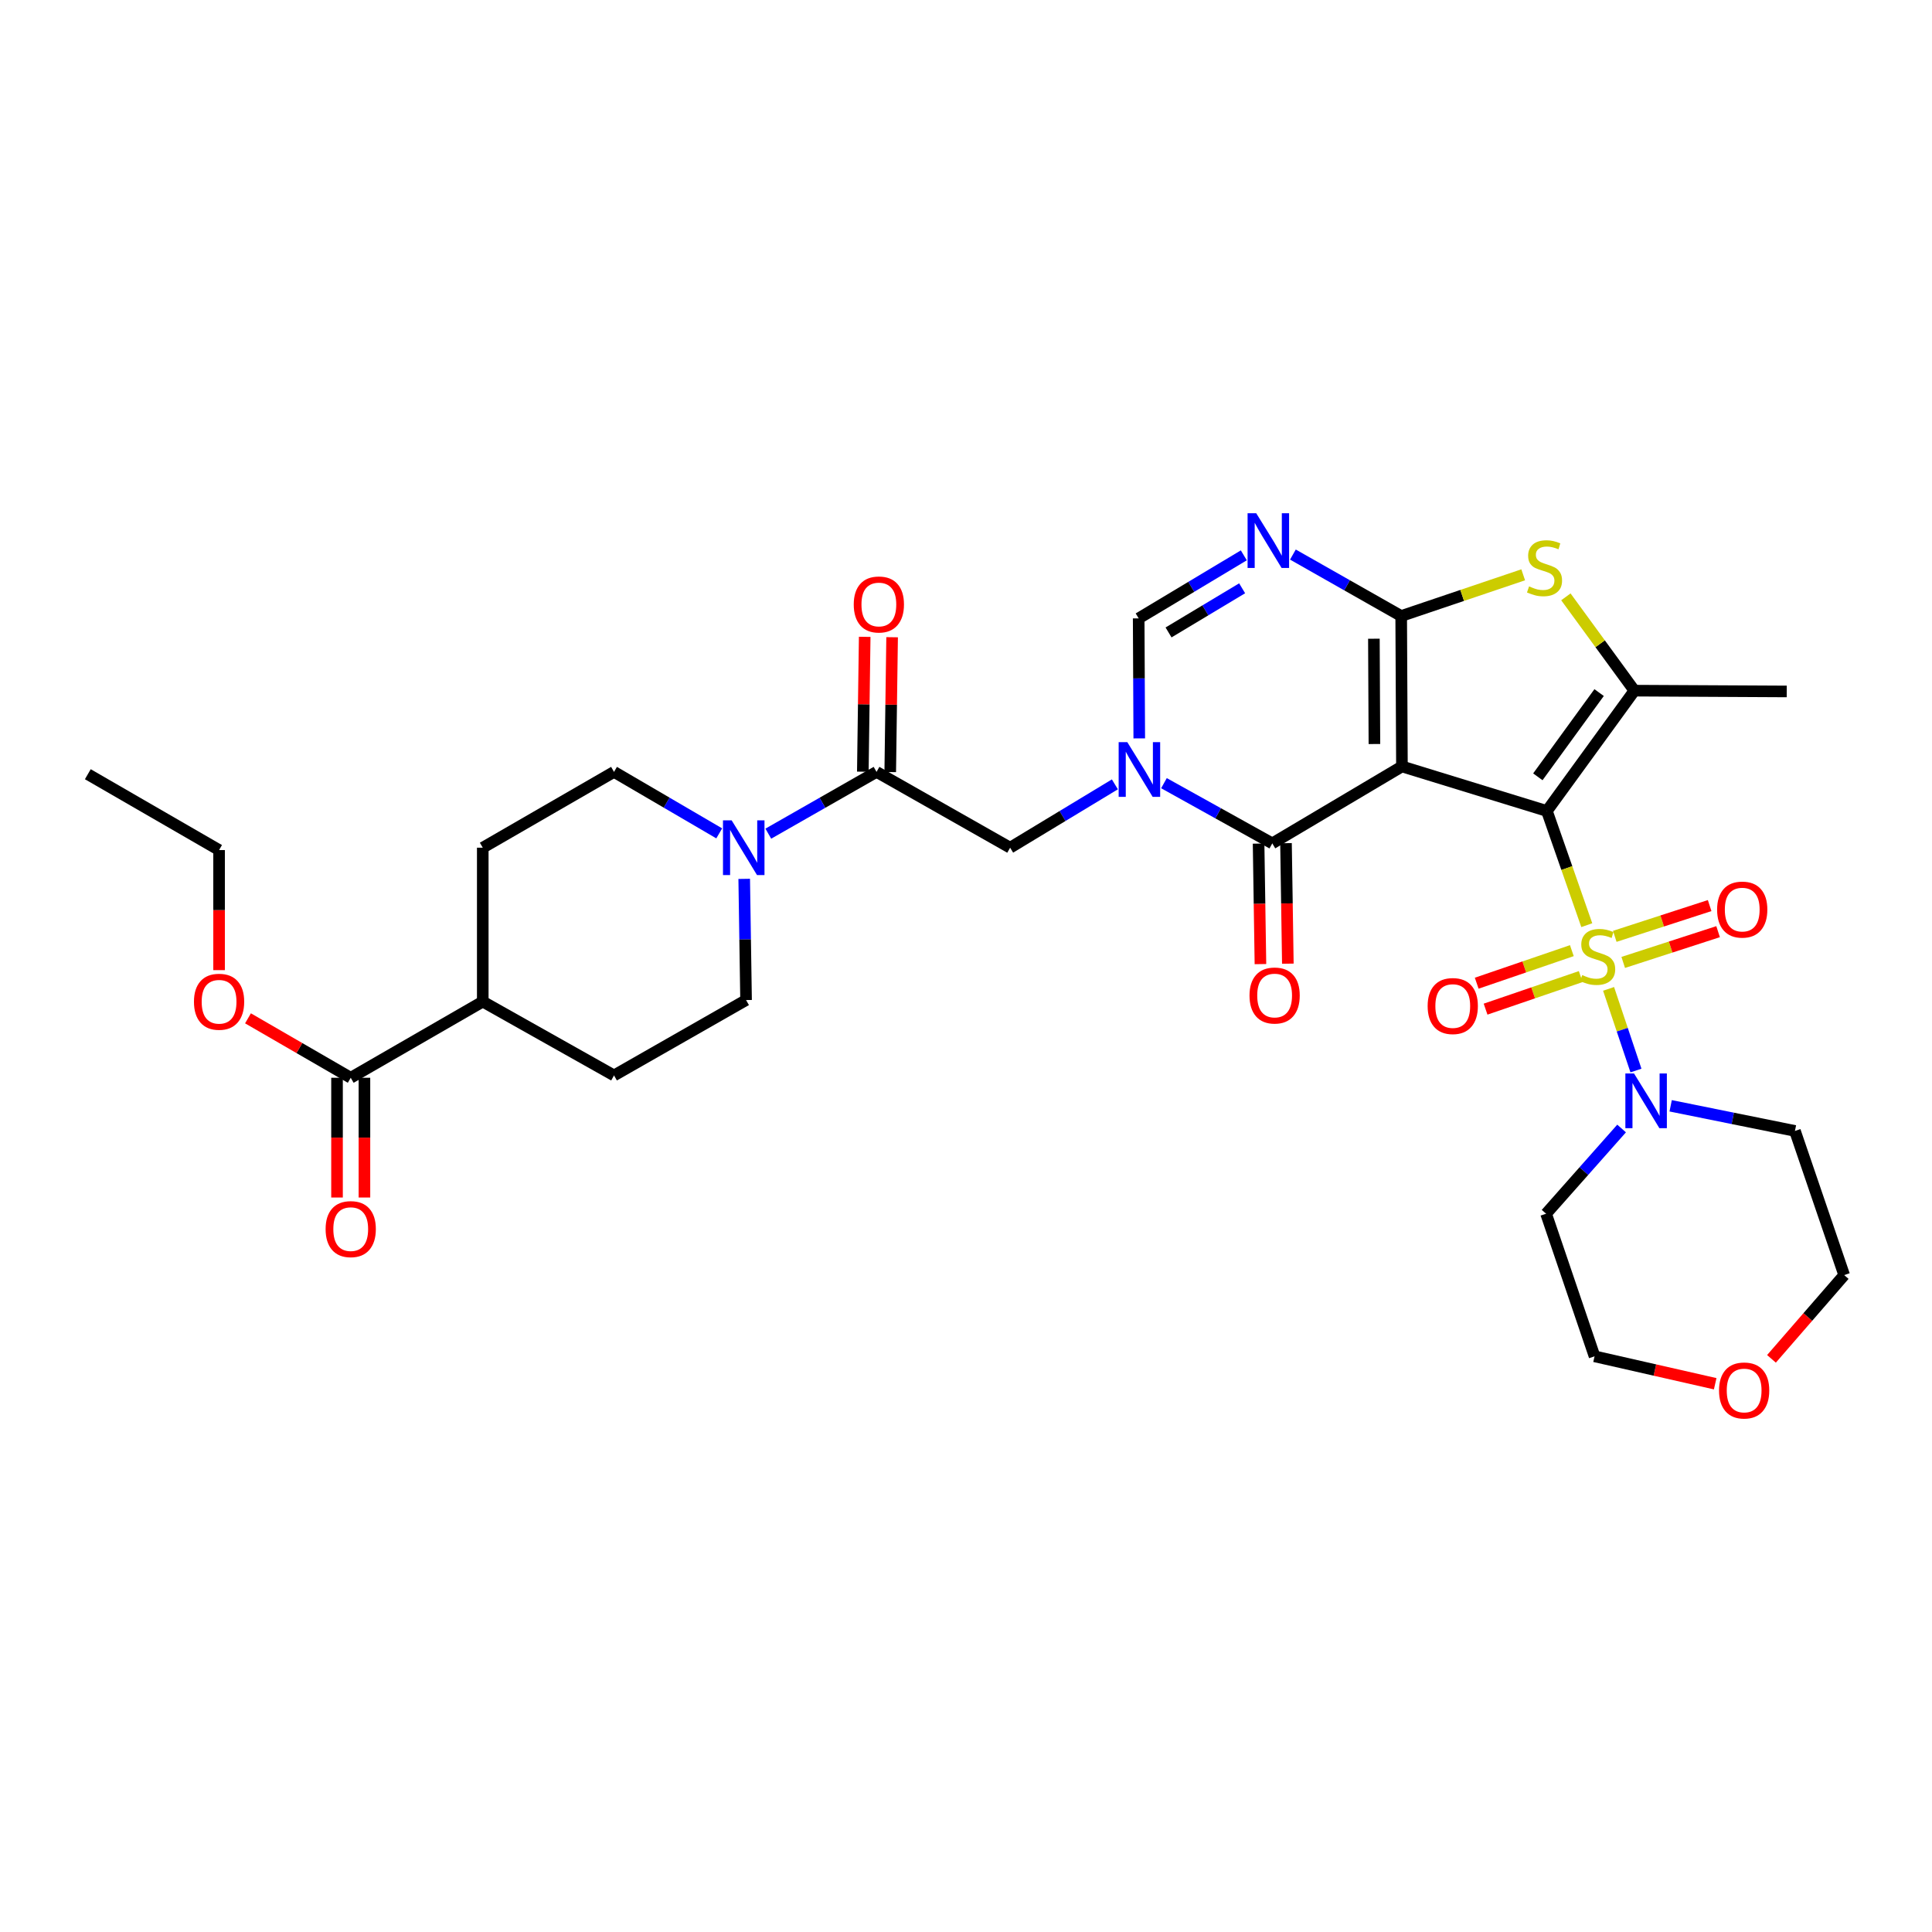 <?xml version='1.0' encoding='iso-8859-1'?>
<svg version='1.1' baseProfile='full'
              xmlns='http://www.w3.org/2000/svg'
                      xmlns:rdkit='http://www.rdkit.org/xml'
                      xmlns:xlink='http://www.w3.org/1999/xlink'
                  xml:space='preserve'
width='1000px' height='1000px' viewBox='0 0 1000 1000'>
<!-- END OF HEADER -->
<rect style='opacity:1.0;fill:#FFFFFF;stroke:none' width='1000' height='1000' x='0' y='0'> </rect>
<path class='bond-0' d='M 800.666,419.768 L 725.641,396.712' style='fill:none;fill-rule:evenodd;stroke:#000000;stroke-width:6px;stroke-linecap:butt;stroke-linejoin:miter;stroke-opacity:1' />
<path class='bond-1' d='M 800.666,419.768 L 810.991,449.319' style='fill:none;fill-rule:evenodd;stroke:#000000;stroke-width:6px;stroke-linecap:butt;stroke-linejoin:miter;stroke-opacity:1' />
<path class='bond-1' d='M 810.991,449.319 L 821.316,478.87' style='fill:none;fill-rule:evenodd;stroke:#CCCC00;stroke-width:6px;stroke-linecap:butt;stroke-linejoin:miter;stroke-opacity:1' />
<path class='bond-5' d='M 800.666,419.768 L 845.966,357.482' style='fill:none;fill-rule:evenodd;stroke:#000000;stroke-width:6px;stroke-linecap:butt;stroke-linejoin:miter;stroke-opacity:1' />
<path class='bond-5' d='M 795.986,402.08 L 827.696,358.48' style='fill:none;fill-rule:evenodd;stroke:#000000;stroke-width:6px;stroke-linecap:butt;stroke-linejoin:miter;stroke-opacity:1' />
<path class='bond-2' d='M 725.641,396.712 L 725.255,318.85' style='fill:none;fill-rule:evenodd;stroke:#000000;stroke-width:6px;stroke-linecap:butt;stroke-linejoin:miter;stroke-opacity:1' />
<path class='bond-2' d='M 711.395,385.103 L 711.125,330.6' style='fill:none;fill-rule:evenodd;stroke:#000000;stroke-width:6px;stroke-linecap:butt;stroke-linejoin:miter;stroke-opacity:1' />
<path class='bond-3' d='M 725.641,396.712 L 658.538,436.534' style='fill:none;fill-rule:evenodd;stroke:#000000;stroke-width:6px;stroke-linecap:butt;stroke-linejoin:miter;stroke-opacity:1' />
<path class='bond-8' d='M 832.596,511.834 L 839.682,532.966' style='fill:none;fill-rule:evenodd;stroke:#CCCC00;stroke-width:6px;stroke-linecap:butt;stroke-linejoin:miter;stroke-opacity:1' />
<path class='bond-8' d='M 839.682,532.966 L 846.767,554.098' style='fill:none;fill-rule:evenodd;stroke:#0000FF;stroke-width:6px;stroke-linecap:butt;stroke-linejoin:miter;stroke-opacity:1' />
<path class='bond-13' d='M 813.587,492.055 L 788.962,500.482' style='fill:none;fill-rule:evenodd;stroke:#CCCC00;stroke-width:6px;stroke-linecap:butt;stroke-linejoin:miter;stroke-opacity:1' />
<path class='bond-13' d='M 788.962,500.482 L 764.337,508.908' style='fill:none;fill-rule:evenodd;stroke:#FF0000;stroke-width:6px;stroke-linecap:butt;stroke-linejoin:miter;stroke-opacity:1' />
<path class='bond-13' d='M 818.181,505.479 L 793.556,513.906' style='fill:none;fill-rule:evenodd;stroke:#CCCC00;stroke-width:6px;stroke-linecap:butt;stroke-linejoin:miter;stroke-opacity:1' />
<path class='bond-13' d='M 793.556,513.906 L 768.931,522.332' style='fill:none;fill-rule:evenodd;stroke:#FF0000;stroke-width:6px;stroke-linecap:butt;stroke-linejoin:miter;stroke-opacity:1' />
<path class='bond-14' d='M 840.18,498.149 L 864.732,490.188' style='fill:none;fill-rule:evenodd;stroke:#CCCC00;stroke-width:6px;stroke-linecap:butt;stroke-linejoin:miter;stroke-opacity:1' />
<path class='bond-14' d='M 864.732,490.188 L 889.285,482.227' style='fill:none;fill-rule:evenodd;stroke:#FF0000;stroke-width:6px;stroke-linecap:butt;stroke-linejoin:miter;stroke-opacity:1' />
<path class='bond-14' d='M 835.804,484.652 L 860.356,476.691' style='fill:none;fill-rule:evenodd;stroke:#CCCC00;stroke-width:6px;stroke-linecap:butt;stroke-linejoin:miter;stroke-opacity:1' />
<path class='bond-14' d='M 860.356,476.691 L 884.909,468.73' style='fill:none;fill-rule:evenodd;stroke:#FF0000;stroke-width:6px;stroke-linecap:butt;stroke-linejoin:miter;stroke-opacity:1' />
<path class='bond-6' d='M 725.255,318.85 L 697.23,302.946' style='fill:none;fill-rule:evenodd;stroke:#000000;stroke-width:6px;stroke-linecap:butt;stroke-linejoin:miter;stroke-opacity:1' />
<path class='bond-6' d='M 697.23,302.946 L 669.206,287.041' style='fill:none;fill-rule:evenodd;stroke:#0000FF;stroke-width:6px;stroke-linecap:butt;stroke-linejoin:miter;stroke-opacity:1' />
<path class='bond-33' d='M 725.255,318.85 L 756.83,308.185' style='fill:none;fill-rule:evenodd;stroke:#000000;stroke-width:6px;stroke-linecap:butt;stroke-linejoin:miter;stroke-opacity:1' />
<path class='bond-33' d='M 756.83,308.185 L 788.406,297.52' style='fill:none;fill-rule:evenodd;stroke:#CCCC00;stroke-width:6px;stroke-linecap:butt;stroke-linejoin:miter;stroke-opacity:1' />
<path class='bond-4' d='M 658.538,436.534 L 630.501,420.951' style='fill:none;fill-rule:evenodd;stroke:#000000;stroke-width:6px;stroke-linecap:butt;stroke-linejoin:miter;stroke-opacity:1' />
<path class='bond-4' d='M 630.501,420.951 L 602.464,405.368' style='fill:none;fill-rule:evenodd;stroke:#0000FF;stroke-width:6px;stroke-linecap:butt;stroke-linejoin:miter;stroke-opacity:1' />
<path class='bond-16' d='M 651.445,436.643 L 651.923,467.829' style='fill:none;fill-rule:evenodd;stroke:#000000;stroke-width:6px;stroke-linecap:butt;stroke-linejoin:miter;stroke-opacity:1' />
<path class='bond-16' d='M 651.923,467.829 L 652.401,499.015' style='fill:none;fill-rule:evenodd;stroke:#FF0000;stroke-width:6px;stroke-linecap:butt;stroke-linejoin:miter;stroke-opacity:1' />
<path class='bond-16' d='M 665.632,436.425 L 666.11,467.611' style='fill:none;fill-rule:evenodd;stroke:#000000;stroke-width:6px;stroke-linecap:butt;stroke-linejoin:miter;stroke-opacity:1' />
<path class='bond-16' d='M 666.11,467.611 L 666.588,498.797' style='fill:none;fill-rule:evenodd;stroke:#FF0000;stroke-width:6px;stroke-linecap:butt;stroke-linejoin:miter;stroke-opacity:1' />
<path class='bond-9' d='M 589.679,382.189 L 589.529,351.13' style='fill:none;fill-rule:evenodd;stroke:#0000FF;stroke-width:6px;stroke-linecap:butt;stroke-linejoin:miter;stroke-opacity:1' />
<path class='bond-9' d='M 589.529,351.13 L 589.378,320.072' style='fill:none;fill-rule:evenodd;stroke:#000000;stroke-width:6px;stroke-linecap:butt;stroke-linejoin:miter;stroke-opacity:1' />
<path class='bond-12' d='M 577.062,405.981 L 549.952,422.373' style='fill:none;fill-rule:evenodd;stroke:#0000FF;stroke-width:6px;stroke-linecap:butt;stroke-linejoin:miter;stroke-opacity:1' />
<path class='bond-12' d='M 549.952,422.373 L 522.843,438.765' style='fill:none;fill-rule:evenodd;stroke:#000000;stroke-width:6px;stroke-linecap:butt;stroke-linejoin:miter;stroke-opacity:1' />
<path class='bond-7' d='M 845.966,357.482 L 828.231,333.202' style='fill:none;fill-rule:evenodd;stroke:#000000;stroke-width:6px;stroke-linecap:butt;stroke-linejoin:miter;stroke-opacity:1' />
<path class='bond-7' d='M 828.231,333.202 L 810.496,308.922' style='fill:none;fill-rule:evenodd;stroke:#CCCC00;stroke-width:6px;stroke-linecap:butt;stroke-linejoin:miter;stroke-opacity:1' />
<path class='bond-27' d='M 845.966,357.482 L 924.813,357.892' style='fill:none;fill-rule:evenodd;stroke:#000000;stroke-width:6px;stroke-linecap:butt;stroke-linejoin:miter;stroke-opacity:1' />
<path class='bond-35' d='M 643.793,287.439 L 616.585,303.755' style='fill:none;fill-rule:evenodd;stroke:#0000FF;stroke-width:6px;stroke-linecap:butt;stroke-linejoin:miter;stroke-opacity:1' />
<path class='bond-35' d='M 616.585,303.755 L 589.378,320.072' style='fill:none;fill-rule:evenodd;stroke:#000000;stroke-width:6px;stroke-linecap:butt;stroke-linejoin:miter;stroke-opacity:1' />
<path class='bond-35' d='M 642.928,304.502 L 623.883,315.923' style='fill:none;fill-rule:evenodd;stroke:#0000FF;stroke-width:6px;stroke-linecap:butt;stroke-linejoin:miter;stroke-opacity:1' />
<path class='bond-35' d='M 623.883,315.923 L 604.838,327.345' style='fill:none;fill-rule:evenodd;stroke:#000000;stroke-width:6px;stroke-linecap:butt;stroke-linejoin:miter;stroke-opacity:1' />
<path class='bond-25' d='M 839.335,584.11 L 819.796,606.164' style='fill:none;fill-rule:evenodd;stroke:#0000FF;stroke-width:6px;stroke-linecap:butt;stroke-linejoin:miter;stroke-opacity:1' />
<path class='bond-25' d='M 819.796,606.164 L 800.256,628.218' style='fill:none;fill-rule:evenodd;stroke:#000000;stroke-width:6px;stroke-linecap:butt;stroke-linejoin:miter;stroke-opacity:1' />
<path class='bond-26' d='M 864.732,572.356 L 896.897,578.863' style='fill:none;fill-rule:evenodd;stroke:#0000FF;stroke-width:6px;stroke-linecap:butt;stroke-linejoin:miter;stroke-opacity:1' />
<path class='bond-26' d='M 896.897,578.863 L 929.062,585.369' style='fill:none;fill-rule:evenodd;stroke:#000000;stroke-width:6px;stroke-linecap:butt;stroke-linejoin:miter;stroke-opacity:1' />
<path class='bond-10' d='M 453.691,399.526 L 522.843,438.765' style='fill:none;fill-rule:evenodd;stroke:#000000;stroke-width:6px;stroke-linecap:butt;stroke-linejoin:miter;stroke-opacity:1' />
<path class='bond-11' d='M 453.691,399.526 L 425.683,415.515' style='fill:none;fill-rule:evenodd;stroke:#000000;stroke-width:6px;stroke-linecap:butt;stroke-linejoin:miter;stroke-opacity:1' />
<path class='bond-11' d='M 425.683,415.515 L 397.675,431.504' style='fill:none;fill-rule:evenodd;stroke:#0000FF;stroke-width:6px;stroke-linecap:butt;stroke-linejoin:miter;stroke-opacity:1' />
<path class='bond-20' d='M 460.784,399.625 L 461.27,364.724' style='fill:none;fill-rule:evenodd;stroke:#000000;stroke-width:6px;stroke-linecap:butt;stroke-linejoin:miter;stroke-opacity:1' />
<path class='bond-20' d='M 461.27,364.724 L 461.755,329.824' style='fill:none;fill-rule:evenodd;stroke:#FF0000;stroke-width:6px;stroke-linecap:butt;stroke-linejoin:miter;stroke-opacity:1' />
<path class='bond-20' d='M 446.598,399.428 L 447.083,364.527' style='fill:none;fill-rule:evenodd;stroke:#000000;stroke-width:6px;stroke-linecap:butt;stroke-linejoin:miter;stroke-opacity:1' />
<path class='bond-20' d='M 447.083,364.527 L 447.568,329.626' style='fill:none;fill-rule:evenodd;stroke:#FF0000;stroke-width:6px;stroke-linecap:butt;stroke-linejoin:miter;stroke-opacity:1' />
<path class='bond-18' d='M 372.272,431.352 L 345.043,415.439' style='fill:none;fill-rule:evenodd;stroke:#0000FF;stroke-width:6px;stroke-linecap:butt;stroke-linejoin:miter;stroke-opacity:1' />
<path class='bond-18' d='M 345.043,415.439 L 317.814,399.526' style='fill:none;fill-rule:evenodd;stroke:#000000;stroke-width:6px;stroke-linecap:butt;stroke-linejoin:miter;stroke-opacity:1' />
<path class='bond-19' d='M 385.203,454.897 L 385.683,486.262' style='fill:none;fill-rule:evenodd;stroke:#0000FF;stroke-width:6px;stroke-linecap:butt;stroke-linejoin:miter;stroke-opacity:1' />
<path class='bond-19' d='M 385.683,486.262 L 386.163,517.628' style='fill:none;fill-rule:evenodd;stroke:#000000;stroke-width:6px;stroke-linecap:butt;stroke-linejoin:miter;stroke-opacity:1' />
<path class='bond-15' d='M 181.536,557.852 L 249.876,518.424' style='fill:none;fill-rule:evenodd;stroke:#000000;stroke-width:6px;stroke-linecap:butt;stroke-linejoin:miter;stroke-opacity:1' />
<path class='bond-21' d='M 174.442,557.852 L 174.442,588.842' style='fill:none;fill-rule:evenodd;stroke:#000000;stroke-width:6px;stroke-linecap:butt;stroke-linejoin:miter;stroke-opacity:1' />
<path class='bond-21' d='M 174.442,588.842 L 174.442,619.832' style='fill:none;fill-rule:evenodd;stroke:#FF0000;stroke-width:6px;stroke-linecap:butt;stroke-linejoin:miter;stroke-opacity:1' />
<path class='bond-21' d='M 188.63,557.852 L 188.63,588.842' style='fill:none;fill-rule:evenodd;stroke:#000000;stroke-width:6px;stroke-linecap:butt;stroke-linejoin:miter;stroke-opacity:1' />
<path class='bond-21' d='M 188.63,588.842 L 188.63,619.832' style='fill:none;fill-rule:evenodd;stroke:#FF0000;stroke-width:6px;stroke-linecap:butt;stroke-linejoin:miter;stroke-opacity:1' />
<path class='bond-28' d='M 181.536,557.852 L 154.948,542.468' style='fill:none;fill-rule:evenodd;stroke:#000000;stroke-width:6px;stroke-linecap:butt;stroke-linejoin:miter;stroke-opacity:1' />
<path class='bond-28' d='M 154.948,542.468 L 128.361,527.085' style='fill:none;fill-rule:evenodd;stroke:#FF0000;stroke-width:6px;stroke-linecap:butt;stroke-linejoin:miter;stroke-opacity:1' />
<path class='bond-17' d='M 249.876,518.424 L 317.814,556.646' style='fill:none;fill-rule:evenodd;stroke:#000000;stroke-width:6px;stroke-linecap:butt;stroke-linejoin:miter;stroke-opacity:1' />
<path class='bond-36' d='M 249.876,518.424 L 249.876,438.765' style='fill:none;fill-rule:evenodd;stroke:#000000;stroke-width:6px;stroke-linecap:butt;stroke-linejoin:miter;stroke-opacity:1' />
<path class='bond-23' d='M 317.814,399.526 L 249.876,438.765' style='fill:none;fill-rule:evenodd;stroke:#000000;stroke-width:6px;stroke-linecap:butt;stroke-linejoin:miter;stroke-opacity:1' />
<path class='bond-22' d='M 386.163,517.628 L 317.814,556.646' style='fill:none;fill-rule:evenodd;stroke:#000000;stroke-width:6px;stroke-linecap:butt;stroke-linejoin:miter;stroke-opacity:1' />
<path class='bond-24' d='M 916.912,703.335 L 935.729,681.66' style='fill:none;fill-rule:evenodd;stroke:#FF0000;stroke-width:6px;stroke-linecap:butt;stroke-linejoin:miter;stroke-opacity:1' />
<path class='bond-24' d='M 935.729,681.66 L 954.545,659.984' style='fill:none;fill-rule:evenodd;stroke:#000000;stroke-width:6px;stroke-linecap:butt;stroke-linejoin:miter;stroke-opacity:1' />
<path class='bond-34' d='M 887.781,716.224 L 856.559,709.126' style='fill:none;fill-rule:evenodd;stroke:#FF0000;stroke-width:6px;stroke-linecap:butt;stroke-linejoin:miter;stroke-opacity:1' />
<path class='bond-34' d='M 856.559,709.126 L 825.337,702.029' style='fill:none;fill-rule:evenodd;stroke:#000000;stroke-width:6px;stroke-linecap:butt;stroke-linejoin:miter;stroke-opacity:1' />
<path class='bond-29' d='M 800.256,628.218 L 825.337,702.029' style='fill:none;fill-rule:evenodd;stroke:#000000;stroke-width:6px;stroke-linecap:butt;stroke-linejoin:miter;stroke-opacity:1' />
<path class='bond-30' d='M 929.062,585.369 L 954.545,659.984' style='fill:none;fill-rule:evenodd;stroke:#000000;stroke-width:6px;stroke-linecap:butt;stroke-linejoin:miter;stroke-opacity:1' />
<path class='bond-31' d='M 113.393,502.143 L 113.393,471.065' style='fill:none;fill-rule:evenodd;stroke:#FF0000;stroke-width:6px;stroke-linecap:butt;stroke-linejoin:miter;stroke-opacity:1' />
<path class='bond-31' d='M 113.393,471.065 L 113.393,439.987' style='fill:none;fill-rule:evenodd;stroke:#000000;stroke-width:6px;stroke-linecap:butt;stroke-linejoin:miter;stroke-opacity:1' />
<path class='bond-32' d='M 113.393,439.987 L 45.455,400.732' style='fill:none;fill-rule:evenodd;stroke:#000000;stroke-width:6px;stroke-linecap:butt;stroke-linejoin:miter;stroke-opacity:1' />
<path  class='atom-2' d='M 818.945 504.702
Q 819.265 504.822, 820.585 505.382
Q 821.905 505.942, 823.345 506.302
Q 824.825 506.622, 826.265 506.622
Q 828.945 506.622, 830.505 505.342
Q 832.065 504.022, 832.065 501.742
Q 832.065 500.182, 831.265 499.222
Q 830.505 498.262, 829.305 497.742
Q 828.105 497.222, 826.105 496.622
Q 823.585 495.862, 822.065 495.142
Q 820.585 494.422, 819.505 492.902
Q 818.465 491.382, 818.465 488.822
Q 818.465 485.262, 820.865 483.062
Q 823.305 480.862, 828.105 480.862
Q 831.385 480.862, 835.105 482.422
L 834.185 485.502
Q 830.785 484.102, 828.225 484.102
Q 825.465 484.102, 823.945 485.262
Q 822.425 486.382, 822.465 488.342
Q 822.465 489.862, 823.225 490.782
Q 824.025 491.702, 825.145 492.222
Q 826.305 492.742, 828.225 493.342
Q 830.785 494.142, 832.305 494.942
Q 833.825 495.742, 834.905 497.382
Q 836.025 498.982, 836.025 501.742
Q 836.025 505.662, 833.385 507.782
Q 830.785 509.862, 826.425 509.862
Q 823.905 509.862, 821.985 509.302
Q 820.105 508.782, 817.865 507.862
L 818.945 504.702
' fill='#CCCC00'/>
<path  class='atom-5' d='M 583.497 384.145
L 592.777 399.145
Q 593.697 400.625, 595.177 403.305
Q 596.657 405.985, 596.737 406.145
L 596.737 384.145
L 600.497 384.145
L 600.497 412.465
L 596.617 412.465
L 586.657 396.065
Q 585.497 394.145, 584.257 391.945
Q 583.057 389.745, 582.697 389.065
L 582.697 412.465
L 579.017 412.465
L 579.017 384.145
L 583.497 384.145
' fill='#0000FF'/>
<path  class='atom-7' d='M 650.229 265.665
L 659.509 280.665
Q 660.429 282.145, 661.909 284.825
Q 663.389 287.505, 663.469 287.665
L 663.469 265.665
L 667.229 265.665
L 667.229 293.985
L 663.349 293.985
L 653.389 277.585
Q 652.229 275.665, 650.989 273.465
Q 649.789 271.265, 649.429 270.585
L 649.429 293.985
L 645.749 293.985
L 645.749 265.665
L 650.229 265.665
' fill='#0000FF'/>
<path  class='atom-8' d='M 791.444 303.512
Q 791.764 303.632, 793.084 304.192
Q 794.404 304.752, 795.844 305.112
Q 797.324 305.432, 798.764 305.432
Q 801.444 305.432, 803.004 304.152
Q 804.564 302.832, 804.564 300.552
Q 804.564 298.992, 803.764 298.032
Q 803.004 297.072, 801.804 296.552
Q 800.604 296.032, 798.604 295.432
Q 796.084 294.672, 794.564 293.952
Q 793.084 293.232, 792.004 291.712
Q 790.964 290.192, 790.964 287.632
Q 790.964 284.072, 793.364 281.872
Q 795.804 279.672, 800.604 279.672
Q 803.884 279.672, 807.604 281.232
L 806.684 284.312
Q 803.284 282.912, 800.724 282.912
Q 797.964 282.912, 796.444 284.072
Q 794.924 285.192, 794.964 287.152
Q 794.964 288.672, 795.724 289.592
Q 796.524 290.512, 797.644 291.032
Q 798.804 291.552, 800.724 292.152
Q 803.284 292.952, 804.804 293.752
Q 806.324 294.552, 807.404 296.192
Q 808.524 297.792, 808.524 300.552
Q 808.524 304.472, 805.884 306.592
Q 803.284 308.672, 798.924 308.672
Q 796.404 308.672, 794.484 308.112
Q 792.604 307.592, 790.364 306.672
L 791.444 303.512
' fill='#CCCC00'/>
<path  class='atom-9' d='M 845.767 555.626
L 855.047 570.626
Q 855.967 572.106, 857.447 574.786
Q 858.927 577.466, 859.007 577.626
L 859.007 555.626
L 862.767 555.626
L 862.767 583.946
L 858.887 583.946
L 848.927 567.546
Q 847.767 565.626, 846.527 563.426
Q 845.327 561.226, 844.967 560.546
L 844.967 583.946
L 841.287 583.946
L 841.287 555.626
L 845.767 555.626
' fill='#0000FF'/>
<path  class='atom-12' d='M 378.697 424.605
L 387.977 439.605
Q 388.897 441.085, 390.377 443.765
Q 391.857 446.445, 391.937 446.605
L 391.937 424.605
L 395.697 424.605
L 395.697 452.925
L 391.817 452.925
L 381.857 436.525
Q 380.697 434.605, 379.457 432.405
Q 378.257 430.205, 377.897 429.525
L 377.897 452.925
L 374.217 452.925
L 374.217 424.605
L 378.697 424.605
' fill='#0000FF'/>
<path  class='atom-14' d='M 738.945 520.727
Q 738.945 513.927, 742.305 510.127
Q 745.665 506.327, 751.945 506.327
Q 758.225 506.327, 761.585 510.127
Q 764.945 513.927, 764.945 520.727
Q 764.945 527.607, 761.545 531.527
Q 758.145 535.407, 751.945 535.407
Q 745.705 535.407, 742.305 531.527
Q 738.945 527.647, 738.945 520.727
M 751.945 532.207
Q 756.265 532.207, 758.585 529.327
Q 760.945 526.407, 760.945 520.727
Q 760.945 515.167, 758.585 512.367
Q 756.265 509.527, 751.945 509.527
Q 747.625 509.527, 745.265 512.327
Q 742.945 515.127, 742.945 520.727
Q 742.945 526.447, 745.265 529.327
Q 747.625 532.207, 751.945 532.207
' fill='#FF0000'/>
<path  class='atom-15' d='M 888.773 470.8
Q 888.773 464, 892.133 460.2
Q 895.493 456.4, 901.773 456.4
Q 908.053 456.4, 911.413 460.2
Q 914.773 464, 914.773 470.8
Q 914.773 477.68, 911.373 481.6
Q 907.973 485.48, 901.773 485.48
Q 895.533 485.48, 892.133 481.6
Q 888.773 477.72, 888.773 470.8
M 901.773 482.28
Q 906.093 482.28, 908.413 479.4
Q 910.773 476.48, 910.773 470.8
Q 910.773 465.24, 908.413 462.44
Q 906.093 459.6, 901.773 459.6
Q 897.453 459.6, 895.093 462.4
Q 892.773 465.2, 892.773 470.8
Q 892.773 476.52, 895.093 479.4
Q 897.453 482.28, 901.773 482.28
' fill='#FF0000'/>
<path  class='atom-17' d='M 646.744 515.273
Q 646.744 508.473, 650.104 504.673
Q 653.464 500.873, 659.744 500.873
Q 666.024 500.873, 669.384 504.673
Q 672.744 508.473, 672.744 515.273
Q 672.744 522.153, 669.344 526.073
Q 665.944 529.953, 659.744 529.953
Q 653.504 529.953, 650.104 526.073
Q 646.744 522.193, 646.744 515.273
M 659.744 526.753
Q 664.064 526.753, 666.384 523.873
Q 668.744 520.953, 668.744 515.273
Q 668.744 509.713, 666.384 506.913
Q 664.064 504.073, 659.744 504.073
Q 655.424 504.073, 653.064 506.873
Q 650.744 509.673, 650.744 515.273
Q 650.744 520.993, 653.064 523.873
Q 655.424 526.753, 659.744 526.753
' fill='#FF0000'/>
<path  class='atom-21' d='M 441.897 312.877
Q 441.897 306.077, 445.257 302.277
Q 448.617 298.477, 454.897 298.477
Q 461.177 298.477, 464.537 302.277
Q 467.897 306.077, 467.897 312.877
Q 467.897 319.757, 464.497 323.677
Q 461.097 327.557, 454.897 327.557
Q 448.657 327.557, 445.257 323.677
Q 441.897 319.797, 441.897 312.877
M 454.897 324.357
Q 459.217 324.357, 461.537 321.477
Q 463.897 318.557, 463.897 312.877
Q 463.897 307.317, 461.537 304.517
Q 459.217 301.677, 454.897 301.677
Q 450.577 301.677, 448.217 304.477
Q 445.897 307.277, 445.897 312.877
Q 445.897 318.597, 448.217 321.477
Q 450.577 324.357, 454.897 324.357
' fill='#FF0000'/>
<path  class='atom-22' d='M 168.536 636.188
Q 168.536 629.388, 171.896 625.588
Q 175.256 621.788, 181.536 621.788
Q 187.816 621.788, 191.176 625.588
Q 194.536 629.388, 194.536 636.188
Q 194.536 643.068, 191.136 646.988
Q 187.736 650.868, 181.536 650.868
Q 175.296 650.868, 171.896 646.988
Q 168.536 643.108, 168.536 636.188
M 181.536 647.668
Q 185.856 647.668, 188.176 644.788
Q 190.536 641.868, 190.536 636.188
Q 190.536 630.628, 188.176 627.828
Q 185.856 624.988, 181.536 624.988
Q 177.216 624.988, 174.856 627.788
Q 172.536 630.588, 172.536 636.188
Q 172.536 641.908, 174.856 644.788
Q 177.216 647.668, 181.536 647.668
' fill='#FF0000'/>
<path  class='atom-25' d='M 889.766 719.71
Q 889.766 712.91, 893.126 709.11
Q 896.486 705.31, 902.766 705.31
Q 909.046 705.31, 912.406 709.11
Q 915.766 712.91, 915.766 719.71
Q 915.766 726.59, 912.366 730.51
Q 908.966 734.39, 902.766 734.39
Q 896.526 734.39, 893.126 730.51
Q 889.766 726.63, 889.766 719.71
M 902.766 731.19
Q 907.086 731.19, 909.406 728.31
Q 911.766 725.39, 911.766 719.71
Q 911.766 714.15, 909.406 711.35
Q 907.086 708.51, 902.766 708.51
Q 898.446 708.51, 896.086 711.31
Q 893.766 714.11, 893.766 719.71
Q 893.766 725.43, 896.086 728.31
Q 898.446 731.19, 902.766 731.19
' fill='#FF0000'/>
<path  class='atom-29' d='M 100.393 518.504
Q 100.393 511.704, 103.753 507.904
Q 107.113 504.104, 113.393 504.104
Q 119.673 504.104, 123.033 507.904
Q 126.393 511.704, 126.393 518.504
Q 126.393 525.384, 122.993 529.304
Q 119.593 533.184, 113.393 533.184
Q 107.153 533.184, 103.753 529.304
Q 100.393 525.424, 100.393 518.504
M 113.393 529.984
Q 117.713 529.984, 120.033 527.104
Q 122.393 524.184, 122.393 518.504
Q 122.393 512.944, 120.033 510.144
Q 117.713 507.304, 113.393 507.304
Q 109.073 507.304, 106.713 510.104
Q 104.393 512.904, 104.393 518.504
Q 104.393 524.224, 106.713 527.104
Q 109.073 529.984, 113.393 529.984
' fill='#FF0000'/>
</svg>
